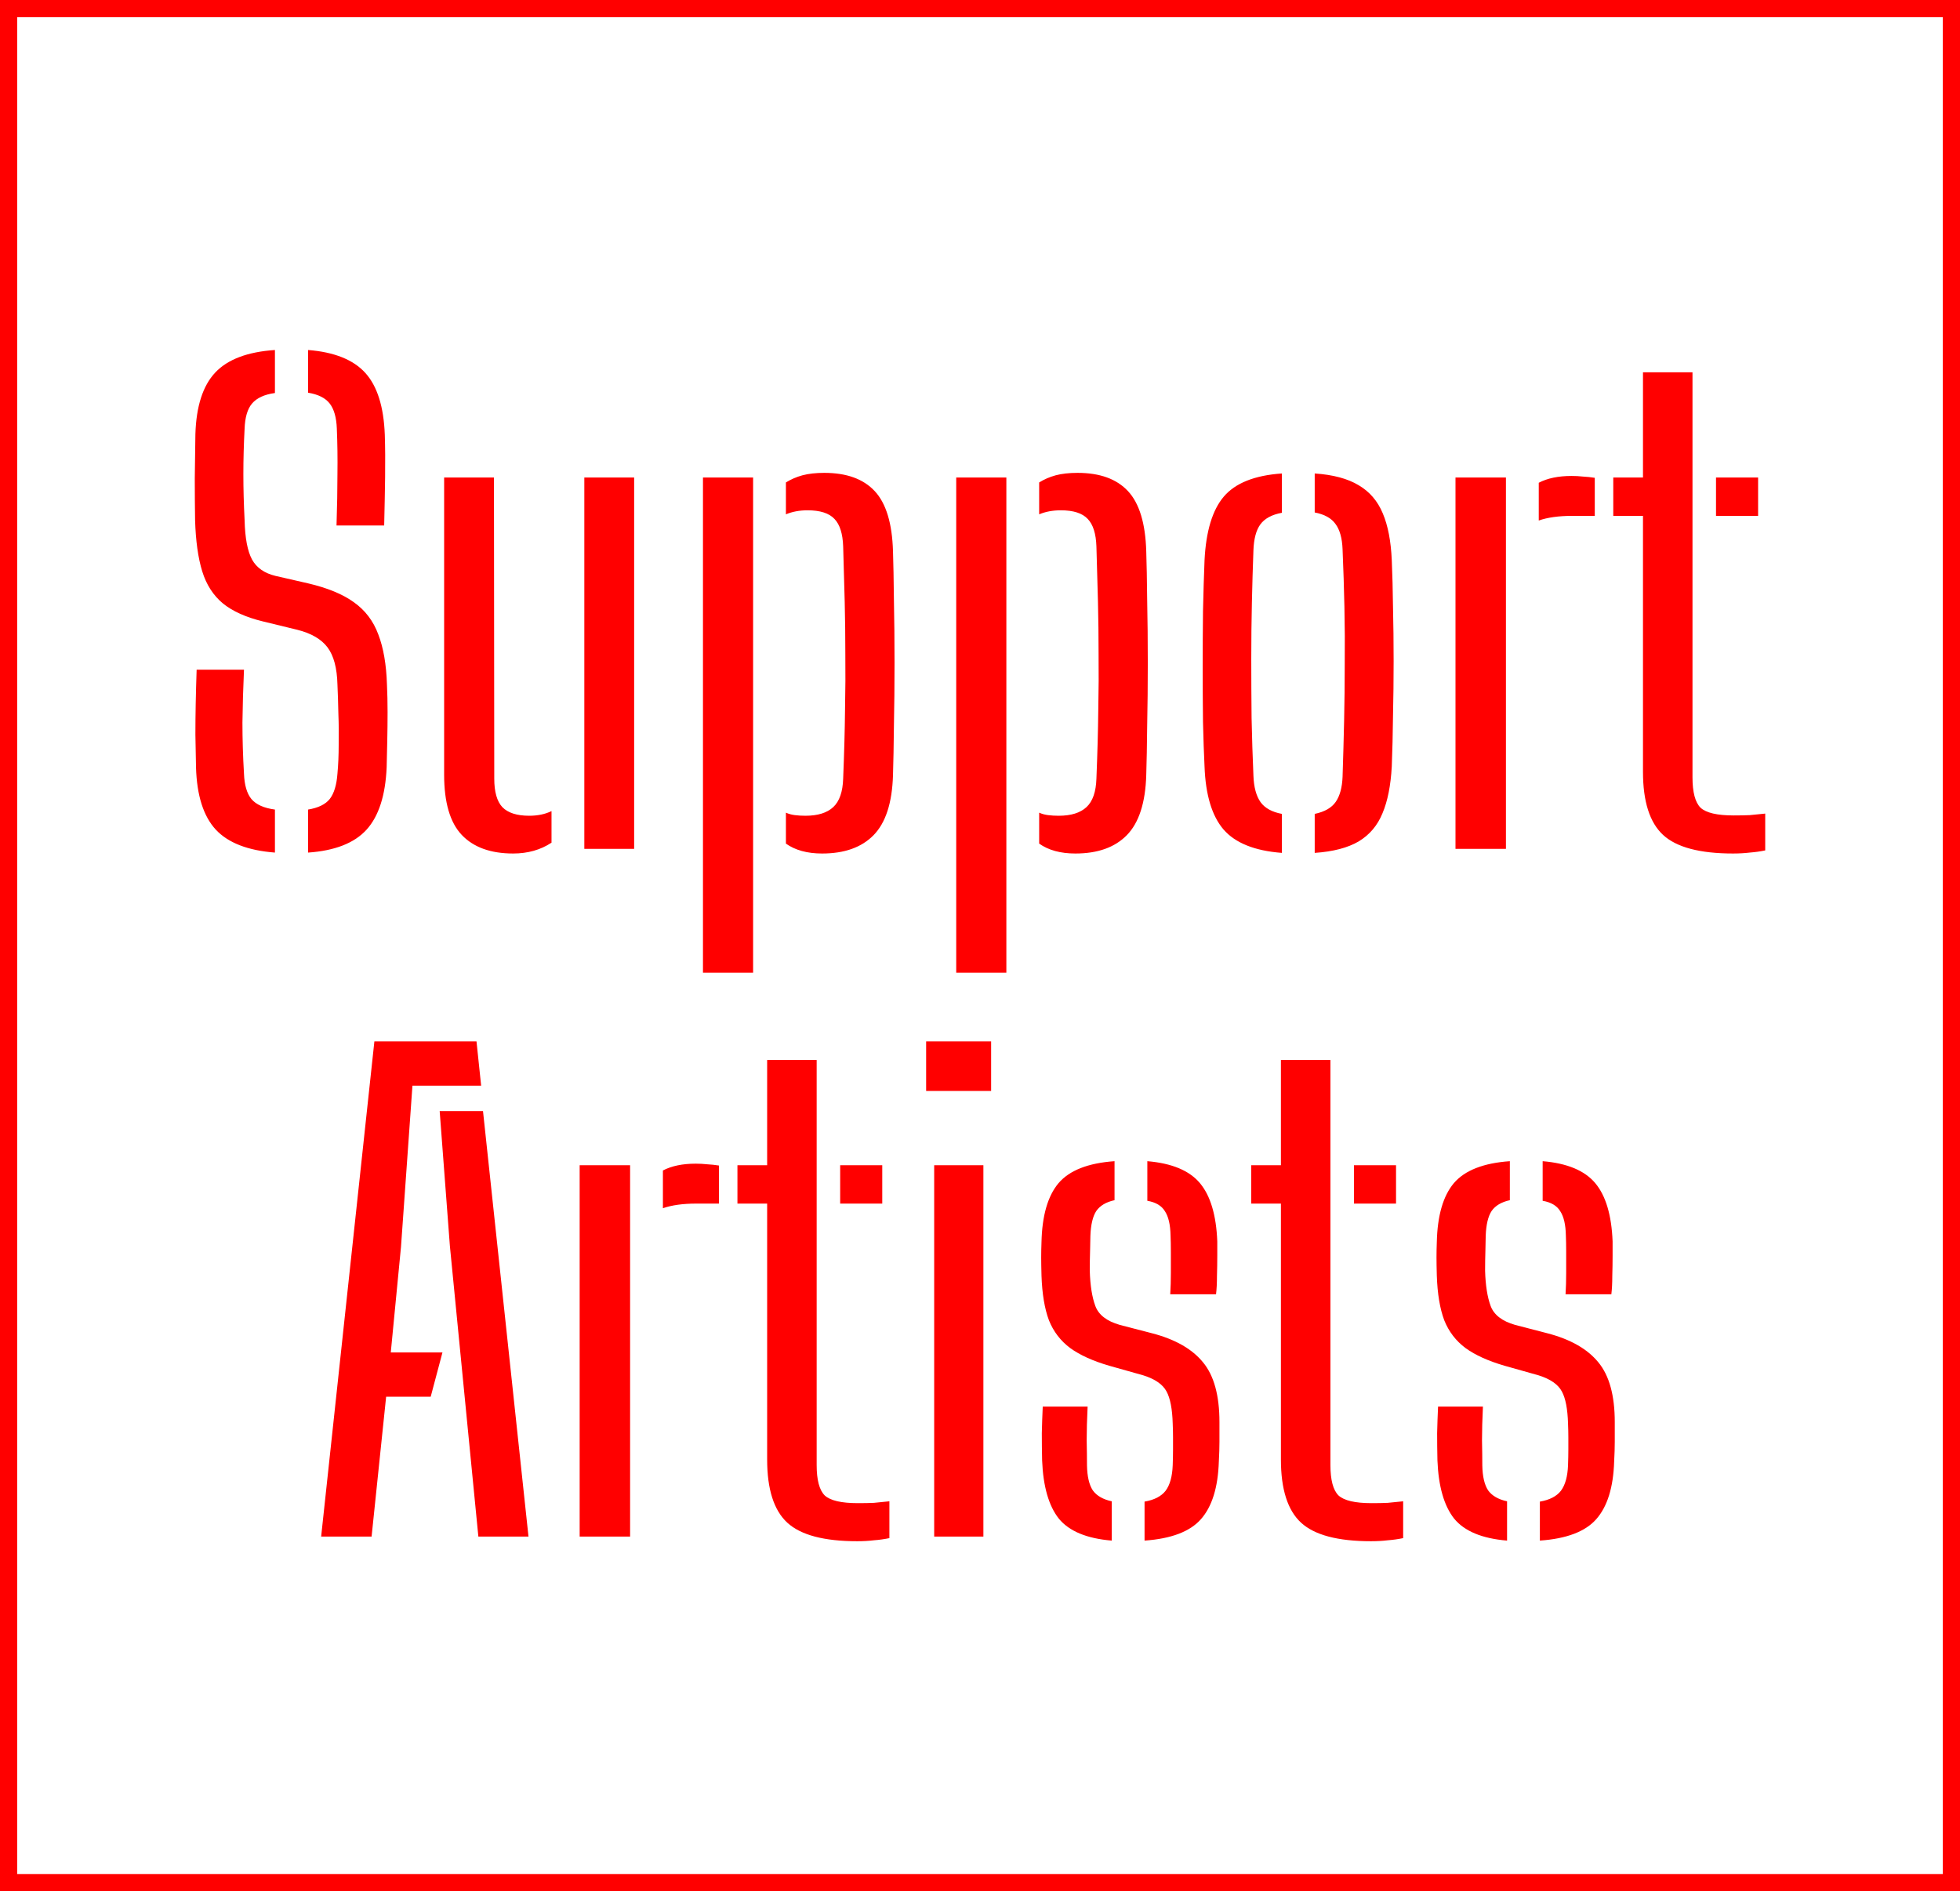 <?xml version="1.0" encoding="UTF-8"?>
<svg xmlns="http://www.w3.org/2000/svg" version="1.1" viewBox="0 0 114 110">
  <defs>
    <style>
      .cls-1 {
        fill: red;
      }
    </style>
  </defs>
  <!-- Generator: Adobe Illustrator 28.7.8, SVG Export Plug-In . SVG Version: 1.2.0 Build 200)  -->
  <g>
    <g id="_レイヤー_1" data-name="レイヤー_1">
      <path class="cls-1" d="M114,110H0V0h114v110ZM1,109h112V1H1v108Z"/>
      <path class="cls-1" d="M15.991,49.589c-1.572-.12-2.718-.564-3.438-1.332-.72-.78-1.104-1.986-1.152-3.618-.012-.684-.024-1.32-.036-1.908,0-.6.006-1.2.018-1.8.012-.612.03-1.272.054-1.98h2.754c-.048,1.068-.078,2.094-.09,3.078,0,.972.03,1.962.09,2.97.024.66.168,1.152.432,1.476.276.324.732.528,1.368.612v2.502ZM17.917,49.589v-2.502c.588-.096,1.008-.3,1.26-.612.252-.324.402-.816.45-1.476.048-.516.072-1.074.072-1.674.012-.612.006-1.218-.018-1.818-.012-.6-.03-1.164-.054-1.692-.024-.96-.216-1.68-.576-2.16-.36-.48-.948-.822-1.764-1.026l-1.998-.486c-.984-.24-1.758-.588-2.322-1.044-.564-.468-.966-1.092-1.206-1.872s-.378-1.77-.414-2.97c-.012-.78-.018-1.59-.018-2.43.012-.852.024-1.71.036-2.574.048-1.62.432-2.814,1.152-3.582.72-.768,1.878-1.206,3.474-1.314v2.502c-.612.084-1.056.288-1.332.612-.264.312-.408.798-.432,1.458-.048.912-.072,1.794-.072,2.646s.024,1.746.072,2.682c.024,1.032.168,1.794.432,2.286.264.48.72.798,1.368.954l1.89.432c1.128.264,2.016.63,2.664,1.098.66.468,1.134,1.092,1.422,1.872.3.78.468,1.752.504,2.916.024.504.036,1.038.036,1.602,0,.552-.006,1.104-.018,1.656-.012.552-.024,1.074-.036,1.566-.072,1.632-.462,2.838-1.17,3.618-.708.78-1.842,1.224-3.402,1.332ZM19.573,30.563c.036-1.104.054-2.106.054-3.006.012-.9,0-1.776-.036-2.628-.024-.648-.162-1.134-.414-1.458-.252-.324-.672-.534-1.26-.63v-2.484c1.524.12,2.634.564,3.33,1.332s1.074,1.968,1.134,3.6c.024.744.03,1.566.018,2.466-.012.888-.03,1.824-.054,2.808h-2.772ZM25.832,45.053v-17.28h2.898l.018,17.514c0,.768.156,1.32.468,1.656.324.336.846.504,1.566.504.492,0,.924-.09,1.296-.27v1.836c-.636.42-1.38.63-2.232.63-1.308,0-2.304-.36-2.988-1.08-.684-.72-1.026-1.89-1.026-3.51ZM33.986,49.373v-21.6h2.898v21.6h-2.898ZM40.887,56.573v-28.8h2.916v28.8h-2.916ZM45.711,47.267c.156.072.33.12.522.144.192.024.396.036.612.036.72,0,1.26-.168,1.62-.504s.552-.888.576-1.656c.06-1.488.096-2.814.108-3.978.024-1.176.03-2.268.018-3.276,0-1.02-.012-2.028-.036-3.024-.024-1.008-.054-2.082-.09-3.222-.024-.744-.192-1.278-.504-1.602-.312-.336-.834-.504-1.566-.504-.468,0-.888.078-1.26.234v-1.854c.288-.18.606-.318.954-.414.36-.096.786-.144,1.278-.144,1.296,0,2.274.354,2.934,1.062s1.014,1.872,1.062,3.492c.024.732.042,1.68.054,2.844.024,1.152.036,2.37.036,3.654s-.012,2.508-.036,3.672c-.012,1.152-.03,2.106-.054,2.862-.048,1.608-.426,2.772-1.134,3.492-.696.708-1.692,1.062-2.988,1.062-.864,0-1.566-.192-2.106-.576v-1.8ZM55.617,56.573v-28.8h2.916v28.8h-2.916ZM60.441,47.267c.156.072.33.12.522.144.192.024.396.036.612.036.72,0,1.26-.168,1.62-.504s.552-.888.576-1.656c.06-1.488.096-2.814.108-3.978.024-1.176.03-2.268.018-3.276,0-1.02-.012-2.028-.036-3.024-.024-1.008-.054-2.082-.09-3.222-.024-.744-.192-1.278-.504-1.602-.312-.336-.834-.504-1.566-.504-.468,0-.888.078-1.26.234v-1.854c.288-.18.606-.318.954-.414.36-.096.786-.144,1.278-.144,1.296,0,2.274.354,2.934,1.062.66.708,1.014,1.872,1.062,3.492.024.732.042,1.68.054,2.844.024,1.152.036,2.37.036,3.654s-.012,2.508-.036,3.672c-.012,1.152-.03,2.106-.054,2.862-.048,1.608-.426,2.772-1.134,3.492-.696.708-1.692,1.062-2.988,1.062-.864,0-1.566-.192-2.106-.576v-1.8ZM70.06,44.585c-.036-.732-.066-1.596-.09-2.592-.012-1.008-.018-2.064-.018-3.168s.006-2.196.018-3.276c.024-1.092.054-2.082.09-2.97.084-1.68.456-2.91,1.116-3.69.672-.792,1.8-1.242,3.384-1.35v2.286c-.588.108-1.008.336-1.26.684-.24.336-.372.834-.396,1.494-.036.96-.066,1.974-.09,3.042s-.036,2.166-.036,3.294.006,2.268.018,3.42c.024,1.14.06,2.262.108,3.366.024.66.162,1.17.414,1.53.252.348.666.576,1.242.684v2.268c-1.584-.12-2.718-.576-3.402-1.368-.672-.792-1.038-2.01-1.098-3.654ZM76.468,49.607v-2.268c.576-.12.984-.354,1.224-.702s.372-.834.396-1.458c.036-1.092.066-2.178.09-3.258.024-1.092.036-2.184.036-3.276.012-1.104.006-2.214-.018-3.33-.024-1.116-.06-2.238-.108-3.366-.024-.648-.162-1.14-.414-1.476-.24-.336-.642-.558-1.206-.666v-2.268c1.068.072,1.92.3,2.556.684.636.372,1.104.918,1.404,1.638.3.708.474,1.614.522,2.718.036.816.06,1.728.072,2.736.024,1.008.036,2.052.036,3.132,0,1.068-.012,2.13-.036,3.186-.012,1.056-.036,2.04-.072,2.952-.06,1.104-.24,2.01-.54,2.718-.288.708-.75,1.254-1.386,1.638-.636.372-1.488.594-2.556.666ZM84.656,49.373v-21.6h2.934v21.6h-2.934ZM89.499,30.275v-2.196c.504-.264,1.14-.396,1.908-.396.228,0,.45.012.666.036.228.012.456.036.684.072v2.214h-1.314c-.78,0-1.428.09-1.944.27ZM93.833,30.005v-2.232h1.728v-6.12h2.88v23.562c0,.864.156,1.452.468,1.764.324.3.966.45,1.926.45.372,0,.684-.006.936-.018.264-.024.564-.054.9-.09v2.142c-.288.06-.588.102-.9.126-.3.036-.624.054-.972.054-1.932,0-3.288-.36-4.068-1.08-.78-.72-1.17-1.944-1.17-3.672v-14.886h-1.728ZM99.809,30.005v-2.232h2.448v2.232h-2.448ZM18.679,89.373l3.096-28.8h5.94l.27,2.574h-3.996l-.666,9.378-.594,6.138h3.006l-.684,2.574h-2.592l-.846,8.136h-2.934ZM27.823,89.373l-1.656-16.902-.594-7.848h2.52l2.646,24.75h-2.916ZM33.715,89.373v-21.6h2.934v21.6h-2.934ZM38.557,70.275v-2.196c.504-.264,1.14-.396,1.908-.396.228,0,.45.012.666.036.228.012.456.036.684.072v2.214h-1.314c-.78,0-1.428.09-1.944.27ZM42.892,70.005v-2.232h1.728v-6.12h2.88v23.562c0,.864.156,1.452.468,1.764.324.3.966.45,1.926.45.372,0,.684-.006.936-.018.264-.024.564-.054.9-.09v2.142c-.288.06-.588.102-.9.126-.3.036-.624.054-.972.054-1.932,0-3.288-.36-4.068-1.08-.78-.72-1.17-1.944-1.17-3.672v-14.886h-1.728ZM48.867,70.005v-2.232h2.448v2.232h-2.448ZM53.867,63.453v-2.88h3.78v2.88h-3.78ZM54.335,89.373v-21.6h2.862v21.6h-2.862ZM60.613,84.945c-.012-.552-.018-1.08-.018-1.584.012-.504.03-1.02.054-1.548h2.61c-.036.744-.054,1.398-.054,1.962.012.552.018,1.038.018,1.458.012.648.126,1.134.342,1.458.228.312.594.522,1.098.63v2.286c-1.452-.12-2.478-.546-3.078-1.278-.588-.744-.912-1.872-.972-3.384ZM66.571,89.607v-2.268c.564-.096.972-.306,1.224-.63.252-.336.39-.834.414-1.494.012-.348.018-.648.018-.9v-.72c0-.24-.006-.504-.018-.792-.024-.852-.144-1.476-.36-1.872-.216-.408-.666-.72-1.35-.936l-1.98-.558c-.948-.276-1.704-.618-2.268-1.026-.564-.42-.978-.96-1.242-1.62-.252-.672-.396-1.536-.432-2.592-.012-.432-.018-.786-.018-1.062,0-.288.006-.588.018-.9.036-1.536.366-2.676.99-3.42.636-.744,1.722-1.17,3.258-1.278v2.268c-.492.108-.846.318-1.062.63-.204.312-.318.792-.342,1.44,0,.216-.006.504-.018.864-.012.36-.018.75-.018,1.17.024.852.132,1.536.324,2.052.192.516.666.882,1.422,1.098l1.872.486c1.344.348,2.334.912,2.97,1.692.636.768.954,1.926.954,3.474v1.152c0,.324-.012.708-.036,1.152-.048,1.5-.396,2.616-1.044,3.348-.636.72-1.728,1.134-3.276,1.242ZM68.065,75.279c.024-.396.036-.804.036-1.224v-1.224c0-.384-.006-.708-.018-.972-.012-.624-.12-1.092-.324-1.404-.192-.324-.534-.528-1.026-.612v-2.304c1.428.12,2.448.546,3.06,1.278s.948,1.86,1.008,3.384v.846c0,.372-.006.762-.018,1.17,0,.408-.018.762-.054,1.062h-2.664ZM72.774,70.005v-2.232h1.728v-6.12h2.88v23.562c0,.864.156,1.452.468,1.764.324.3.966.45,1.926.45.372,0,.684-.006.936-.018.264-.024.564-.054.9-.09v2.142c-.288.06-.588.102-.9.126-.3.036-.624.054-.972.054-1.932,0-3.288-.36-4.068-1.08s-1.17-1.944-1.17-3.672v-14.886h-1.728ZM78.75,70.005v-2.232h2.448v2.232h-2.448ZM83.606,84.945c-.012-.552-.018-1.08-.018-1.584.012-.504.03-1.02.054-1.548h2.61c-.036.744-.054,1.398-.054,1.962.012.552.018,1.038.018,1.458.012.648.126,1.134.342,1.458.228.312.594.522,1.098.63v2.286c-1.452-.12-2.478-.546-3.078-1.278-.588-.744-.912-1.872-.972-3.384ZM89.564,89.607v-2.268c.564-.096.972-.306,1.224-.63.252-.336.39-.834.414-1.494.012-.348.018-.648.018-.9v-.72c0-.24-.006-.504-.018-.792-.024-.852-.144-1.476-.36-1.872-.216-.408-.666-.72-1.35-.936l-1.98-.558c-.948-.276-1.704-.618-2.268-1.026-.564-.42-.978-.96-1.242-1.62-.252-.672-.396-1.536-.432-2.592-.012-.432-.018-.786-.018-1.062,0-.288.006-.588.018-.9.036-1.536.366-2.676.99-3.42.636-.744,1.722-1.17,3.258-1.278v2.268c-.492.108-.846.318-1.062.63-.204.312-.318.792-.342,1.44,0,.216-.006.504-.018.864-.012.36-.018.75-.018,1.17.024.852.132,1.536.324,2.052.192.516.666.882,1.422,1.098l1.872.486c1.344.348,2.334.912,2.97,1.692.636.768.954,1.926.954,3.474v1.152c0,.324-.012.708-.036,1.152-.048,1.5-.396,2.616-1.044,3.348-.636.72-1.728,1.134-3.276,1.242ZM91.058,75.279c.024-.396.036-.804.036-1.224v-1.224c0-.384-.006-.708-.018-.972-.012-.624-.12-1.092-.324-1.404-.192-.324-.534-.528-1.026-.612v-2.304c1.428.12,2.448.546,3.06,1.278.612.732.948,1.86,1.008,3.384v.846c0,.372-.006.762-.018,1.17,0,.408-.018.762-.054,1.062h-2.664Z"/>
    </g>
  </g>
</svg>